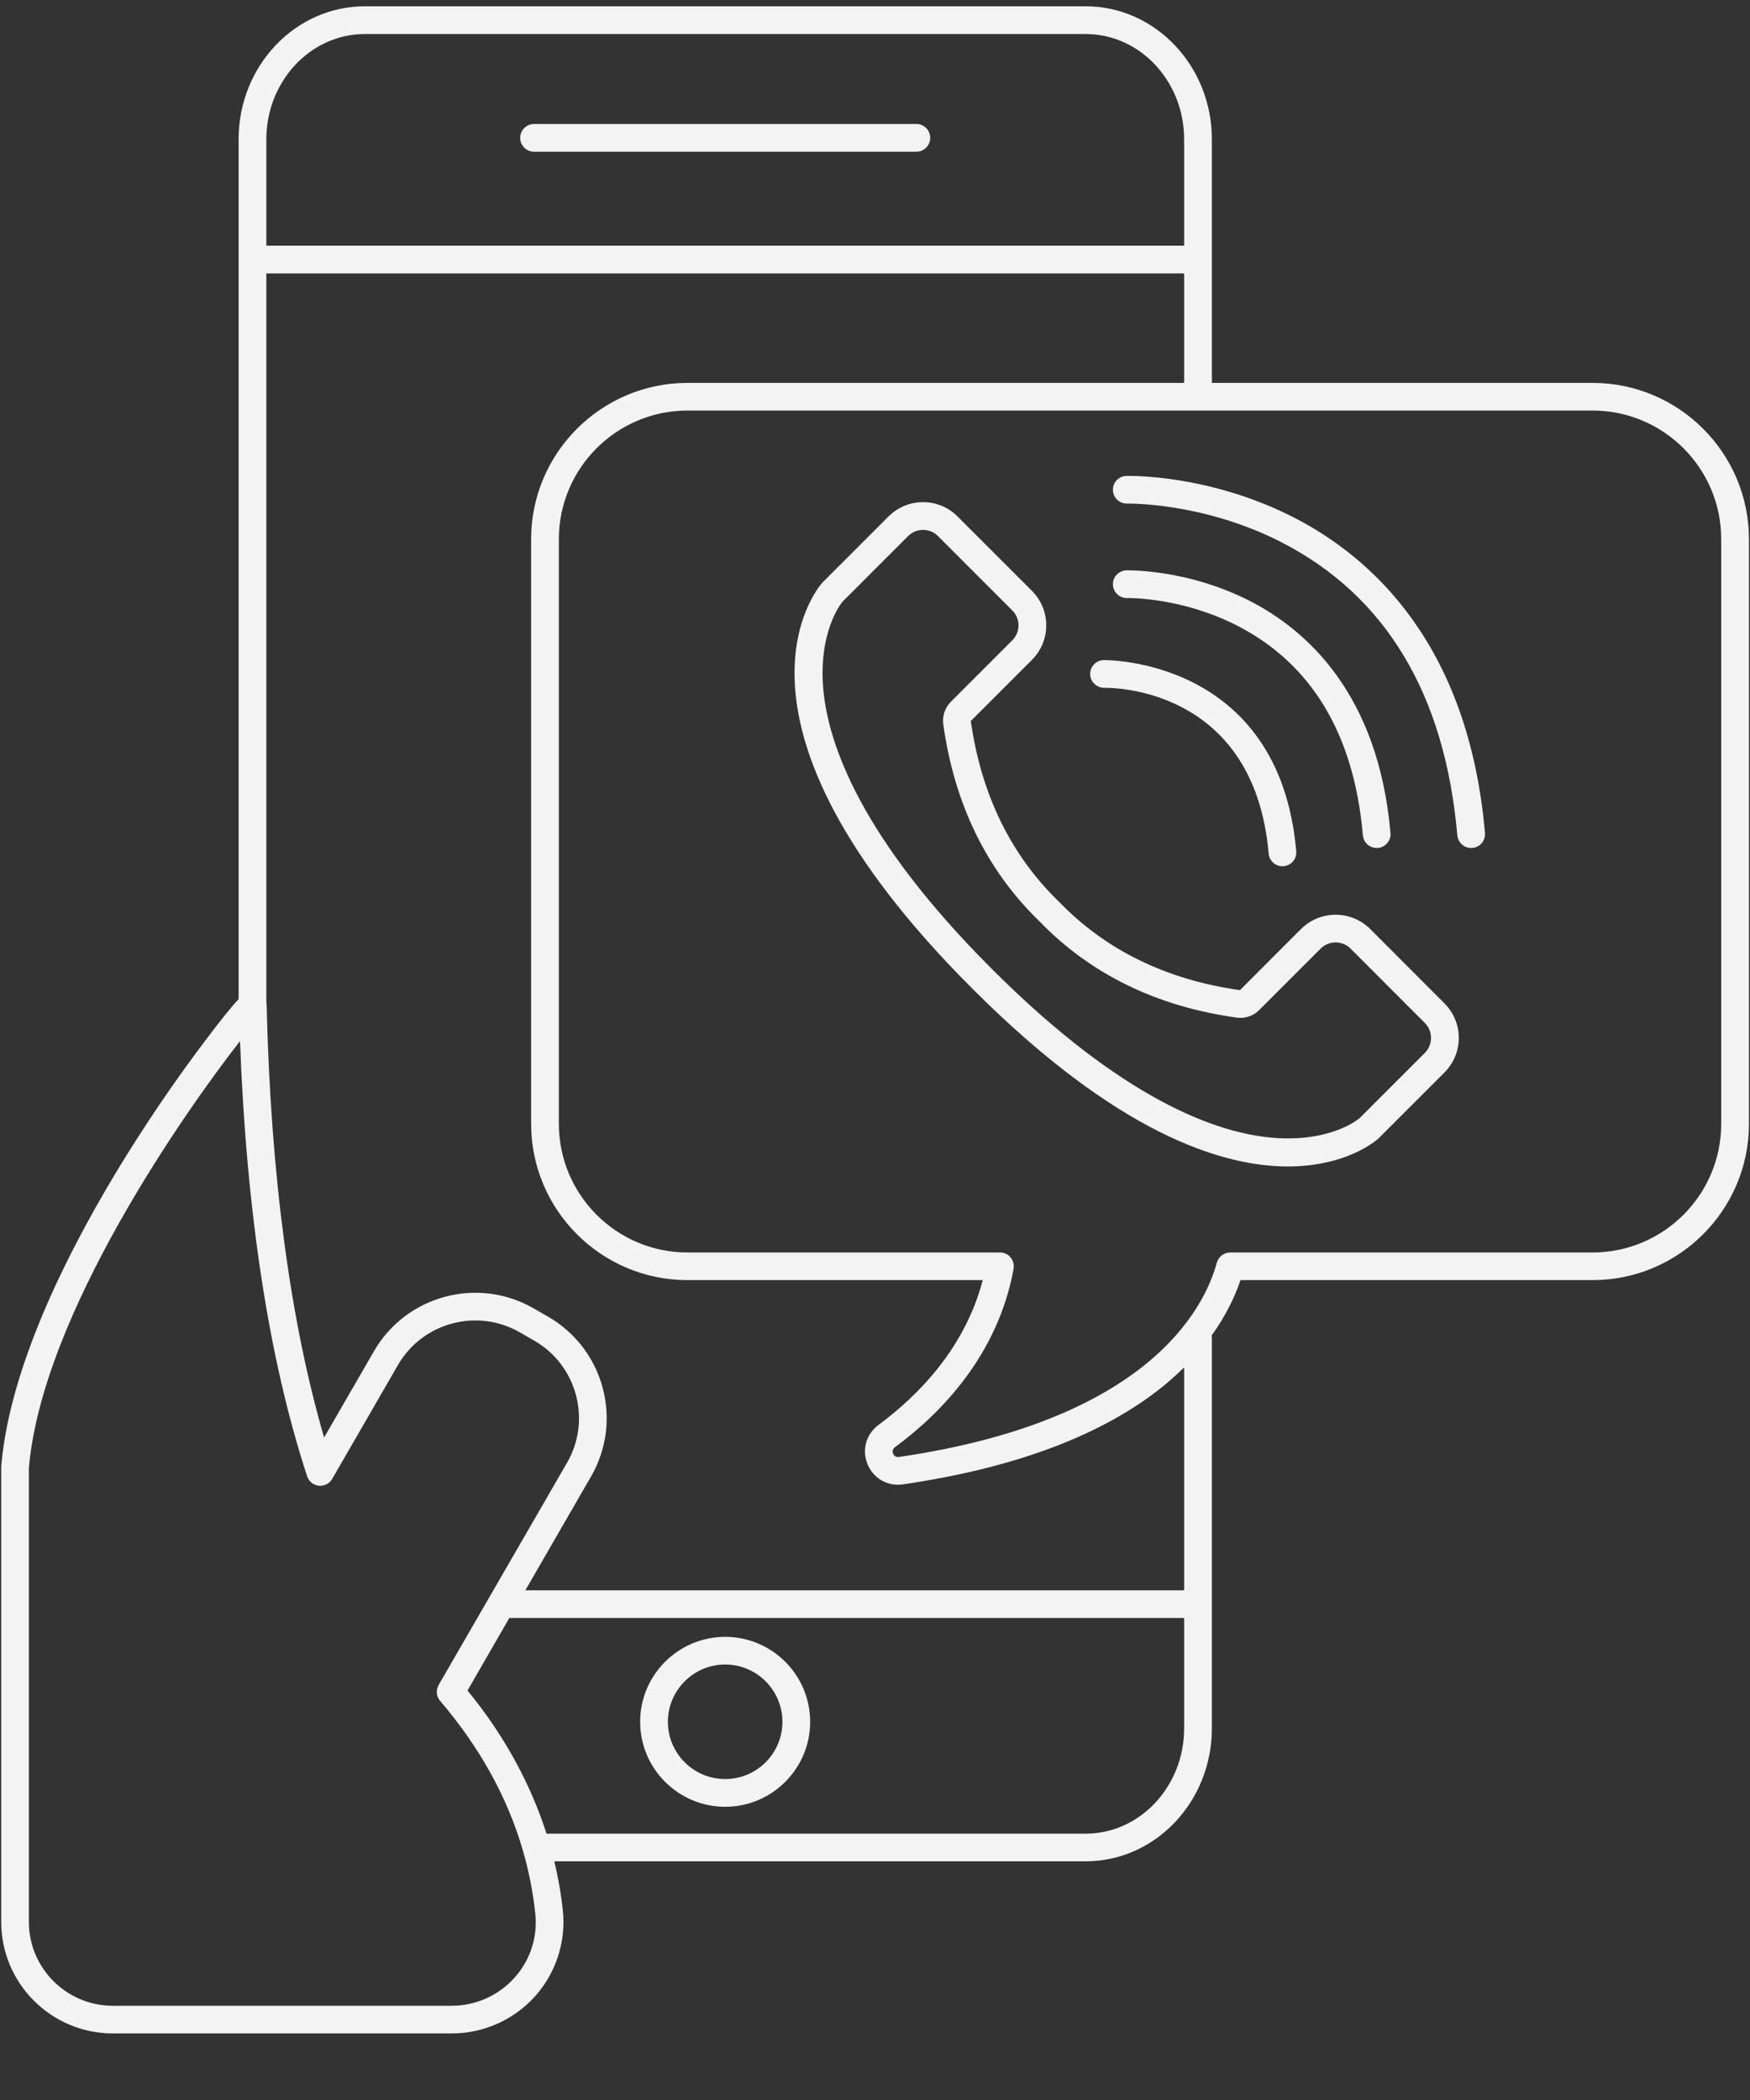 <svg width="20" height="24" viewBox="0 0 20 24" fill="none" xmlns="http://www.w3.org/2000/svg">
<rect x="0" y="0" width="20" height="24" fill="#333333" stroke="none"/>
<g clip-path="url(#clip0_113_3303)">
<path d="M6.104 1.734H10.473C10.56 1.734 10.631 1.663 10.631 1.576C10.631 1.488 10.56 1.417 10.473 1.417H6.104C6.016 1.417 5.945 1.488 5.945 1.576C5.945 1.663 6.016 1.734 6.104 1.734Z" fill="#F3F3F3"/>
<path d="M8.288 18.707C7.752 18.707 7.316 19.142 7.316 19.678C7.316 20.213 7.752 20.649 8.288 20.649C8.823 20.649 9.259 20.213 9.259 19.678C9.259 19.142 8.823 18.707 8.288 18.707ZM8.288 20.332C7.927 20.332 7.633 20.039 7.633 19.678C7.633 19.317 7.927 19.023 8.288 19.023C8.648 19.023 8.942 19.317 8.942 19.678C8.942 20.039 8.648 20.332 8.288 20.332Z" fill="#F3F3F3"/>
<path d="M18.201 4.376H13.85V1.592C13.85 0.754 13.203 0.072 12.408 0.072H4.169C3.374 0.072 2.727 0.754 2.727 1.592V2.966C2.727 2.966 2.727 2.966 2.727 2.966C2.727 2.966 2.727 2.966 2.727 2.967V11.419C2.652 11.497 2.536 11.64 2.338 11.903C2.124 12.186 1.795 12.642 1.442 13.21C0.845 14.171 0.113 15.566 0.014 16.759C0.014 16.764 0.014 16.768 0.014 16.772V21.965C0.014 22.668 0.586 23.239 1.289 23.239H5.164C5.524 23.239 5.87 23.086 6.112 22.818C6.352 22.552 6.469 22.195 6.433 21.839C6.413 21.649 6.38 21.46 6.335 21.272H12.408C13.203 21.272 13.85 20.591 13.85 19.753V15.289C13.85 15.28 13.848 15.272 13.847 15.263C14.013 15.033 14.115 14.814 14.177 14.63H18.201C19.186 14.63 19.988 13.829 19.988 12.844V6.162C19.988 5.177 19.186 4.376 18.201 4.376ZM7.857 4.376C6.872 4.376 6.07 5.177 6.07 6.162V12.844C6.07 13.829 6.872 14.63 7.857 14.63H11.231C11.026 15.417 10.48 15.96 10.041 16.284C9.898 16.39 9.847 16.57 9.915 16.734C9.974 16.879 10.11 16.968 10.262 16.968C10.281 16.968 10.301 16.967 10.32 16.964C11.608 16.776 12.611 16.397 13.3 15.837C13.385 15.767 13.462 15.697 13.533 15.627V18.175H6.004L6.755 16.874C7.123 16.236 6.904 15.418 6.266 15.049L6.099 14.953C5.461 14.585 4.643 14.804 4.274 15.442L3.704 16.429C3.315 15.091 3.094 13.43 3.047 11.483C3.047 11.473 3.046 11.464 3.044 11.454V3.125H13.533V4.376H7.857ZM4.169 0.389H12.408C13.028 0.389 13.533 0.928 13.533 1.592V2.808H3.044V1.592C3.044 0.929 3.549 0.389 4.169 0.389ZM5.877 22.606C5.695 22.807 5.435 22.923 5.164 22.923H1.289C0.76 22.923 0.33 22.493 0.33 21.965V16.779C0.479 15.029 2.113 12.705 2.743 11.898C2.817 13.868 3.074 15.54 3.51 16.871C3.529 16.931 3.582 16.973 3.644 16.98C3.706 16.986 3.766 16.955 3.797 16.901L4.548 15.6C4.829 15.114 5.454 14.946 5.941 15.227L6.108 15.323C6.594 15.604 6.762 16.229 6.481 16.716L5.013 19.257C4.98 19.316 4.986 19.388 5.03 19.439C5.484 19.971 5.8 20.542 5.975 21.146C5.975 21.146 5.975 21.146 5.975 21.146C6.044 21.383 6.092 21.625 6.118 21.872C6.145 22.142 6.06 22.403 5.877 22.606ZM12.408 20.956H6.246C6.061 20.379 5.757 19.825 5.343 19.32L5.821 18.491H13.533V19.753C13.533 20.416 13.028 20.956 12.408 20.956ZM19.671 12.844C19.671 13.654 19.012 14.314 18.201 14.314H14.06C13.989 14.314 13.926 14.361 13.907 14.43C13.762 14.959 13.119 16.235 10.274 16.651C10.234 16.657 10.216 16.634 10.207 16.613C10.2 16.597 10.194 16.565 10.229 16.539C10.748 16.156 11.404 15.491 11.584 14.5C11.592 14.454 11.579 14.406 11.549 14.37C11.519 14.334 11.475 14.314 11.428 14.314H7.856C7.046 14.314 6.387 13.654 6.387 12.844V6.162C6.387 5.352 7.046 4.692 7.856 4.692H18.201C19.012 4.692 19.671 5.352 19.671 6.162V12.844Z" fill="#F3F3F3"/>
<path d="M14.719 13.331C13.954 13.331 12.76 12.944 11.125 11.311C11.125 11.311 11.125 11.311 11.125 11.311C11.116 11.303 11.107 11.295 11.1 11.286C11.1 11.286 11.1 11.286 11.1 11.286C8.059 8.24 9.339 6.726 9.395 6.663C9.397 6.661 9.399 6.658 9.401 6.656L10.154 5.903C10.26 5.797 10.4 5.739 10.549 5.739C10.698 5.739 10.839 5.797 10.944 5.903L11.793 6.752C11.899 6.858 11.957 6.998 11.957 7.147C11.957 7.296 11.899 7.436 11.793 7.542L11.095 8.24C11.213 9.078 11.552 9.773 12.102 10.305C12.104 10.306 12.105 10.307 12.106 10.309C12.638 10.859 13.332 11.198 14.171 11.316L14.869 10.617C15.087 10.4 15.441 10.4 15.659 10.617L16.508 11.467C16.613 11.572 16.672 11.713 16.672 11.862C16.672 12.011 16.613 12.151 16.508 12.257L15.755 13.01C15.753 13.012 15.75 13.014 15.748 13.016C15.719 13.042 15.378 13.331 14.719 13.331ZM11.347 11.085C12.831 12.566 13.898 12.945 14.533 13.002C15.175 13.059 15.499 12.811 15.536 12.781L16.284 12.033C16.378 11.938 16.378 11.785 16.284 11.691L15.435 10.841C15.341 10.747 15.187 10.747 15.093 10.841L14.389 11.545C14.323 11.611 14.228 11.643 14.136 11.63C13.222 11.504 12.464 11.134 11.88 10.53C11.277 9.947 10.907 9.189 10.78 8.276C10.768 8.183 10.8 8.088 10.866 8.021L11.569 7.318C11.615 7.272 11.64 7.212 11.64 7.147C11.64 7.082 11.615 7.022 11.569 6.976L10.72 6.127C10.72 6.127 10.72 6.127 10.72 6.127C10.675 6.081 10.614 6.056 10.549 6.056C10.485 6.056 10.424 6.081 10.378 6.127L9.629 6.876C9.603 6.908 9.352 7.233 9.409 7.878C9.466 8.513 9.844 9.58 11.326 11.064C11.329 11.067 11.332 11.07 11.336 11.074C11.341 11.079 11.344 11.081 11.347 11.085Z" fill="#F3F3F3"/>
<path d="M16.813 9.691C16.732 9.691 16.663 9.629 16.655 9.547C16.514 7.934 15.837 6.807 14.641 6.195C13.748 5.739 12.89 5.755 12.881 5.755C12.795 5.757 12.721 5.689 12.719 5.601C12.716 5.514 12.786 5.441 12.873 5.439C12.911 5.438 13.82 5.42 14.785 5.913C15.678 6.37 16.783 7.366 16.971 9.519C16.979 9.606 16.914 9.683 16.827 9.691C16.822 9.691 16.818 9.691 16.813 9.691Z" fill="#F3F3F3"/>
<path d="M15.733 9.691C15.652 9.691 15.583 9.629 15.576 9.547C15.475 8.392 14.991 7.586 14.137 7.149C13.498 6.823 12.888 6.834 12.881 6.835C12.795 6.837 12.721 6.768 12.719 6.681C12.716 6.593 12.786 6.521 12.873 6.518C12.901 6.518 13.572 6.505 14.282 6.867C14.94 7.204 15.753 7.937 15.891 9.519C15.899 9.606 15.835 9.683 15.747 9.691C15.743 9.691 15.738 9.691 15.733 9.691Z" fill="#F3F3F3"/>
<path d="M14.656 9.9C14.575 9.9 14.506 9.838 14.499 9.755C14.332 7.846 12.69 7.859 12.621 7.861C12.535 7.862 12.461 7.793 12.459 7.706C12.457 7.619 12.526 7.546 12.613 7.544C12.633 7.544 14.621 7.518 14.814 9.728C14.822 9.815 14.757 9.892 14.67 9.899C14.665 9.9 14.661 9.9 14.656 9.9Z" fill="#F3F3F3"/>
</g>
<defs>
<clipPath id="clip0_113_3303">
<rect width="20" height="23.167" fill="white" transform="translate(0 0.072)"/>
</clipPath>
</defs>
</svg>
